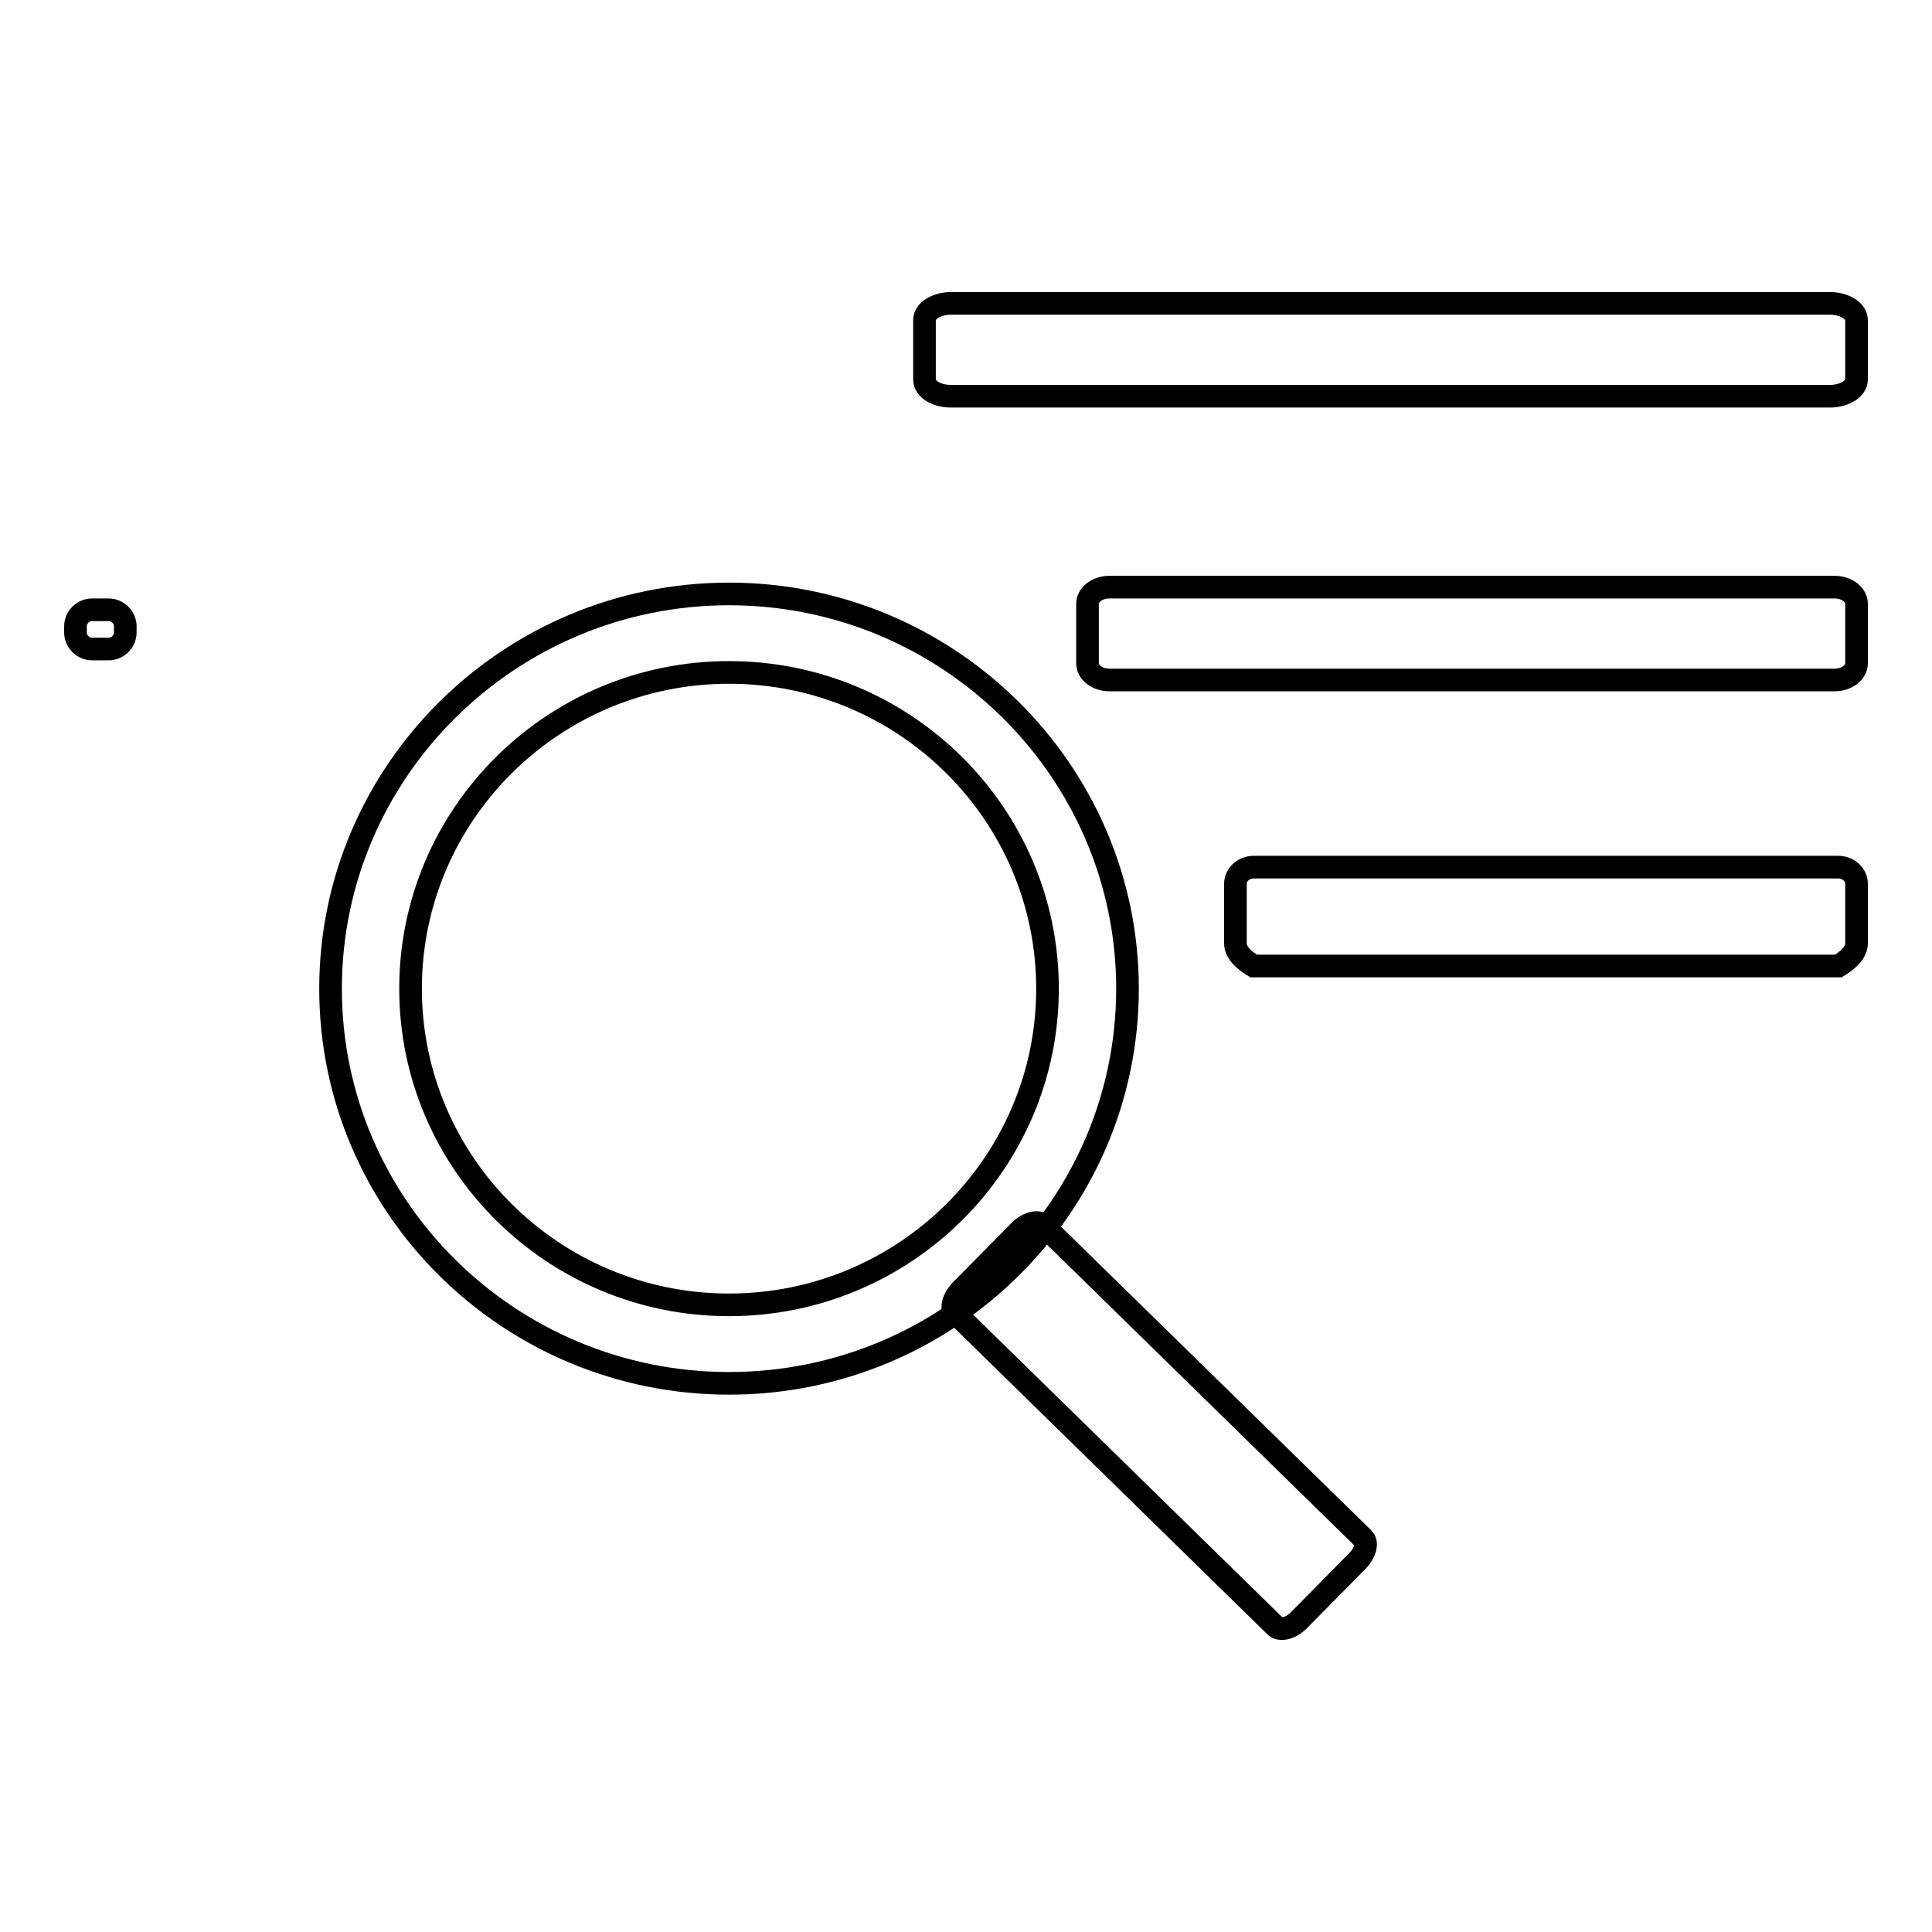 <?xml version="1.0" encoding="utf-8"?>
<!-- Svg Vector Icons : http://www.onlinewebfonts.com/icon -->
<!DOCTYPE svg PUBLIC "-//W3C//DTD SVG 1.1//EN" "http://www.w3.org/Graphics/SVG/1.1/DTD/svg11.dtd">
<svg version="1.1" xmlns="http://www.w3.org/2000/svg" xmlns:xlink="http://www.w3.org/1999/xlink" x="0px" y="0px" viewBox="0 0 256 256" enable-background="new 0 0 256 256" xml:space="preserve">
<g><g><path stroke-width="3" fill-opacity="0" stroke="#000000"  d="M149.4,131c0-28.8-23.7-52.3-52.8-52.3c-29.1,0-52.8,23.5-52.8,52.3c0,28.9,23.7,52.3,52.8,52.3C125.7,183.3,149.4,159.9,149.4,131z M96.6,172.9c-23.3,0-42.2-18.8-42.2-41.9s18.9-41.9,42.2-41.9c23.3,0,42.2,18.8,42.2,41.9C138.8,154.1,119.9,172.9,96.6,172.9z"/><path stroke-width="3" fill-opacity="0" stroke="#000000"  d="M172.1,214.7c-1.1,1.1-2.5,1.4-3.1,0.8L126.6,174c-0.7-0.6-0.3-2,0.8-3.1l7.7-7.8c1.1-1.1,2.5-1.4,3.1-0.8l42.4,41.5c0.7,0.6,0.3,2-0.8,3.1L172.1,214.7z"/><path stroke-width="3" fill-opacity="0" stroke="#000000"  d="M246,50.3c0,1.2-1.6,2.2-3.5,2.2H126c-2,0-3.5-1-3.5-2.2v-7.9c0-1.2,1.6-2.2,3.5-2.2h116.5c1.9,0,3.5,1,3.5,2.2V50.3L246,50.3z"/><path stroke-width="3" fill-opacity="0" stroke="#000000"  d="M246,87.9c0,1.2-1.3,2.2-2.9,2.2H147c-1.6,0-2.9-1-2.9-2.2V80c0-1.2,1.3-2.2,2.9-2.2h96.1c1.6,0,2.9,1,2.9,2.2L246,87.9L246,87.9z"/><path stroke-width="3" fill-opacity="0" stroke="#000000"  d="M246,125c0,1.2-1.1,2.2-2.4,3h-77.5c-1.3-0.8-2.4-1.8-2.4-3v-7.9c0-1.2,1.1-2.2,2.4-2.2h77.5c1.3,0,2.4,1,2.4,2.2V125z"/><path stroke-width="3" fill-opacity="0" stroke="#000000"  d="M10,83c0-1.2,1-2.2,2.2-2.2h2.2c1.2,0,2.2,1,2.2,2.2v0.8c0,1.2-1,2.2-2.2,2.2h-2.2c-1.2,0-2.2-1-2.2-2.2V83z"/></g></g>
</svg>
